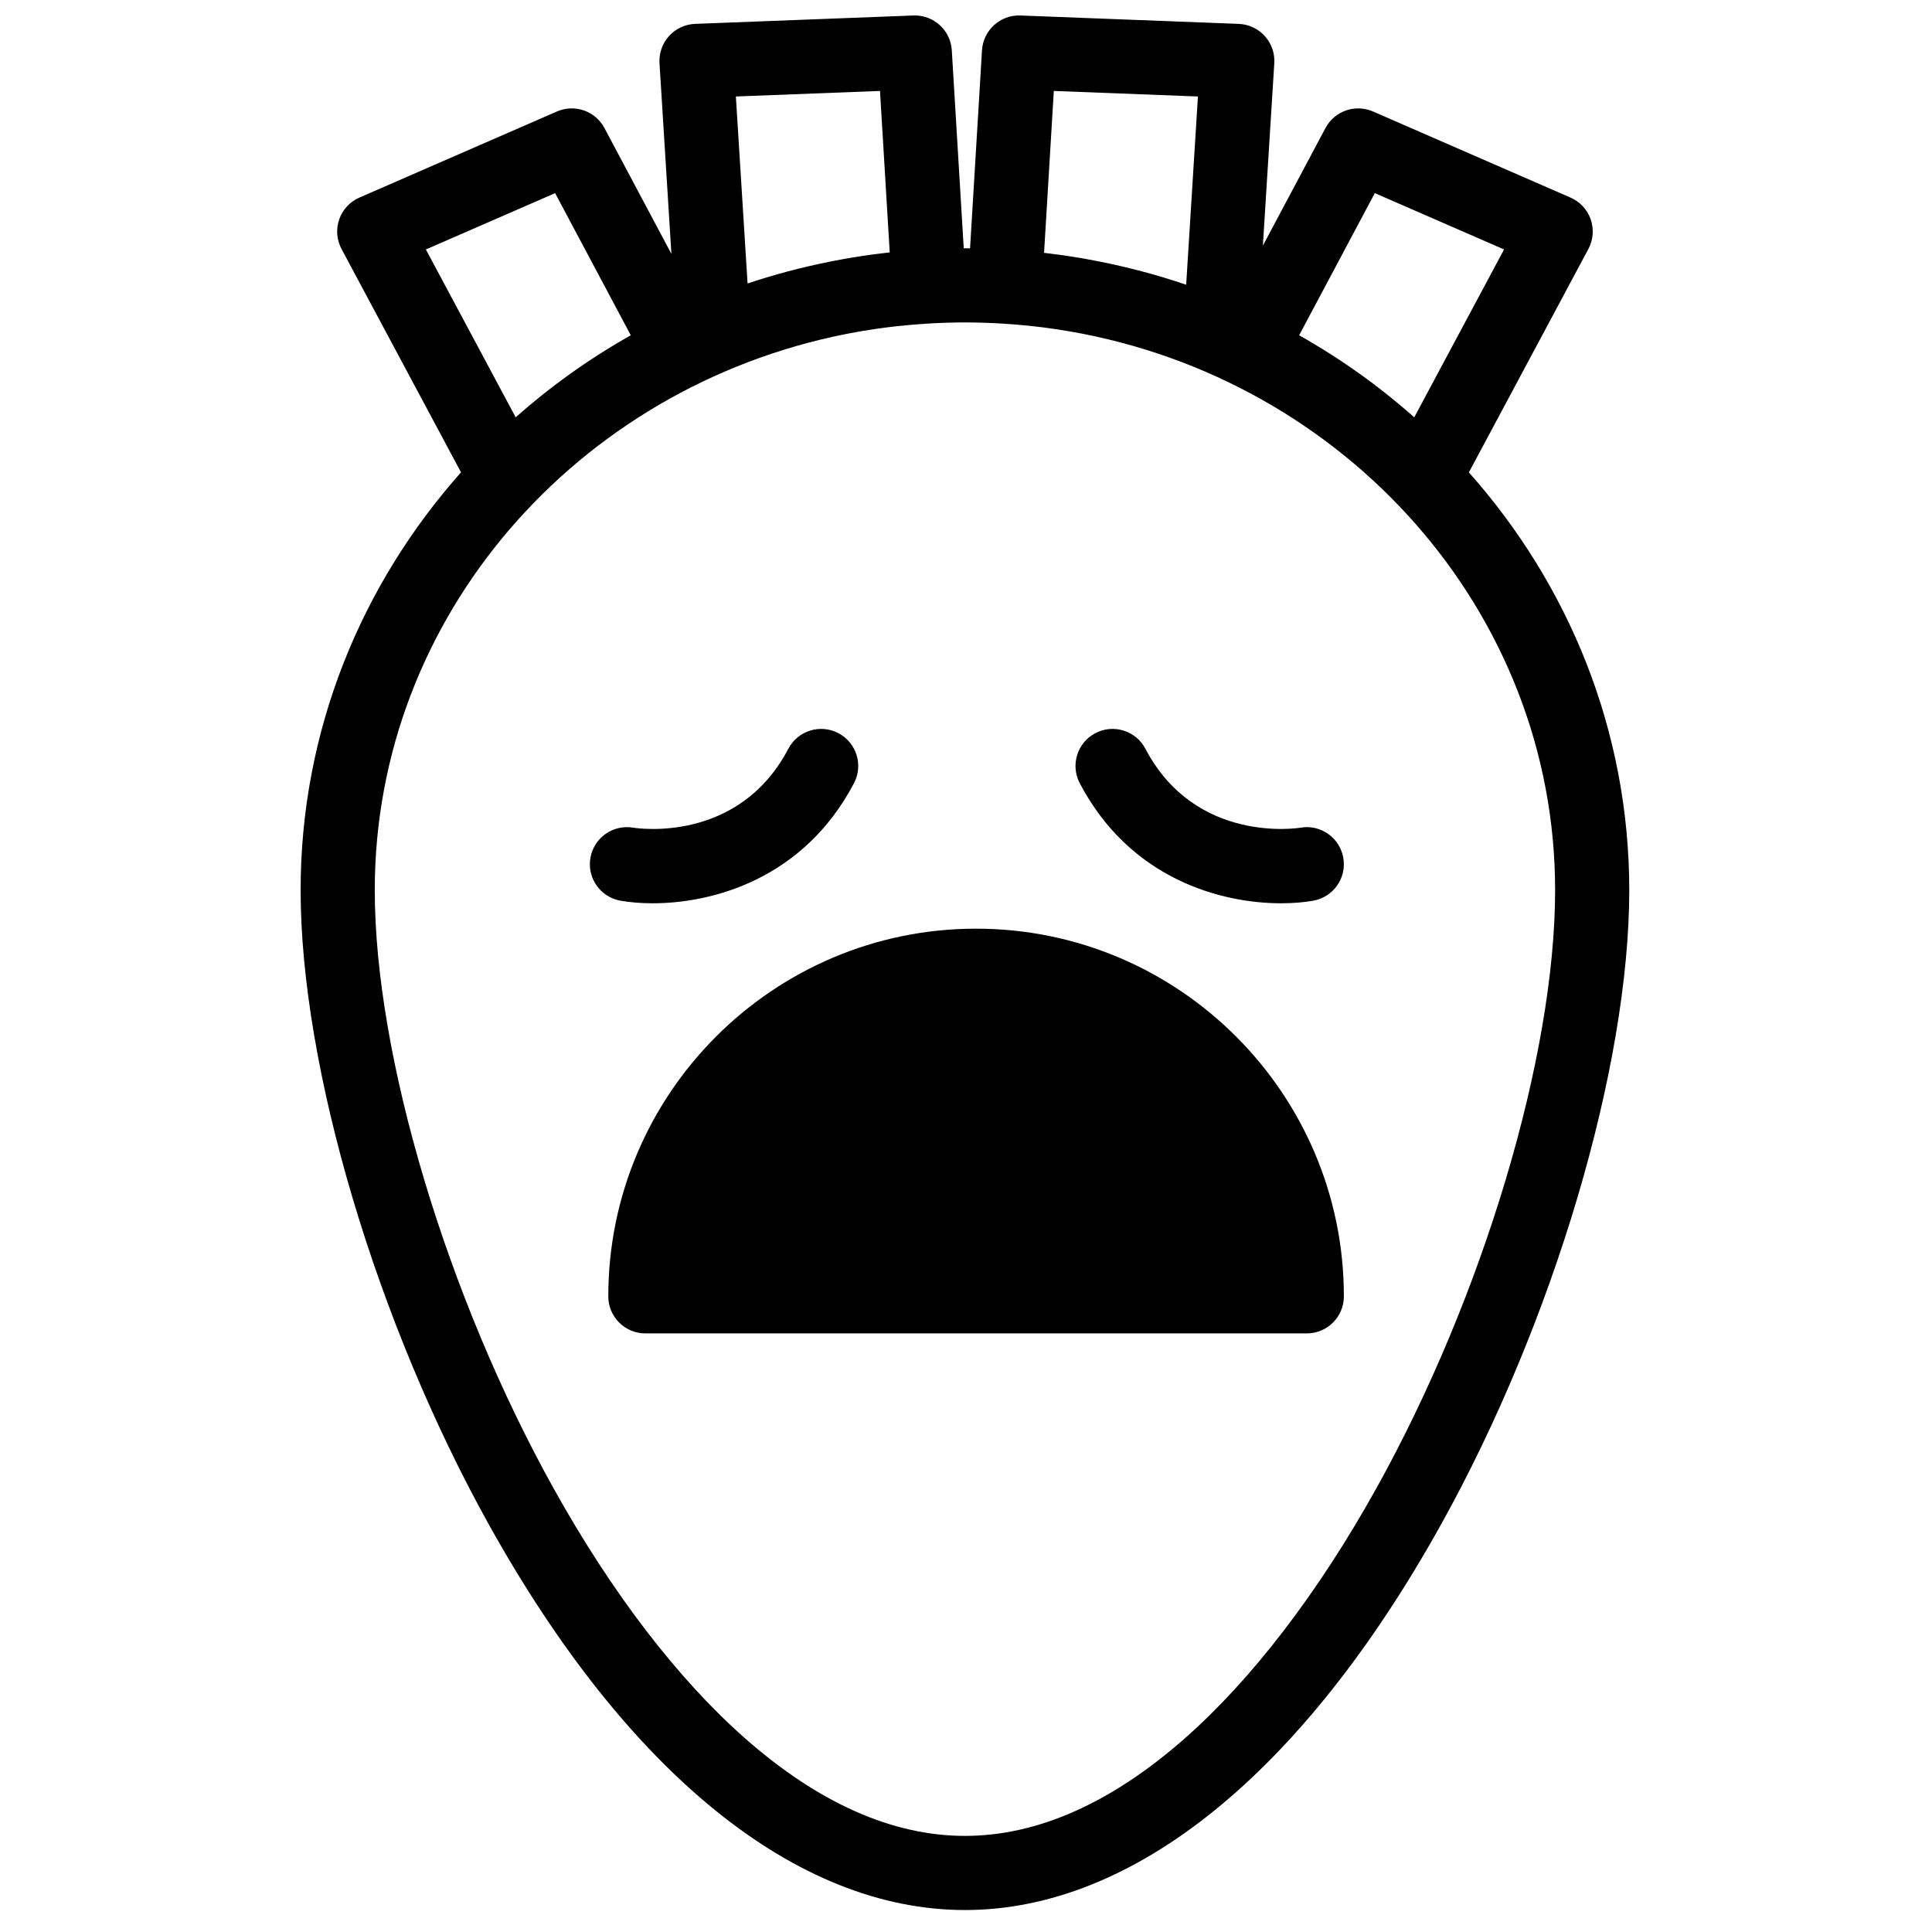 <?xml version="1.0" encoding="UTF-8"?>
<!-- Uploaded to: ICON Repo, www.iconrepo.com, Generator: ICON Repo Mixer Tools -->
<svg width="800px" height="800px" version="1.1" viewBox="144 144 512 512" xmlns="http://www.w3.org/2000/svg">
 <defs>
  <clipPath id="a">
   <path d="m223 148.09h353v502.91h-353z"/>
  </clipPath>
 </defs>
 <g clip-path="url(#a)">
  <path d="m508.68 538.54c-15.367 27.605-32.914 50.496-50.746 66.191-19.453 17.121-39.039 25.801-58.211 25.801-19.176 0-38.762-8.68-58.215-25.801-17.832-15.695-35.379-38.586-50.742-66.191-28.383-50.996-47.449-114.75-47.449-158.65 0-72.551 53.664-133.27 124.81-147.36l0.254-0.051c1.094-0.215 2.188-0.414 3.289-0.609 0.238-0.039 0.477-0.082 0.715-0.121 0.93-0.16 1.863-0.305 2.801-0.449 0.367-0.055 0.738-0.113 1.109-0.168 0.773-0.113 1.547-0.211 2.324-0.312 0.508-0.066 1.016-0.137 1.523-0.199 0.477-0.059 0.961-0.105 1.438-0.16 2.93-0.324 5.871-0.574 8.832-0.742 3.082-0.176 6.184-0.273 9.312-0.273 3.402 0 6.777 0.117 10.129 0.324 1.07 0.066 2.141 0.141 3.211 0.227 0.145 0.012 0.285 0.027 0.426 0.039 1.027 0.086 2.055 0.18 3.078 0.285 0.207 0.02 0.414 0.047 0.621 0.066 0.965 0.105 1.93 0.211 2.894 0.332 0.453 0.059 0.906 0.121 1.363 0.184 0.738 0.098 1.477 0.195 2.211 0.305 1.23 0.18 2.457 0.375 3.676 0.586 0.07 0.012 0.133 0.023 0.199 0.035 73.023 12.656 128.59 74.238 128.59 148.07 0 43.902-19.066 107.66-47.445 158.65zm-217.57-343.36 20.055 37.676c-10.953 6.168-21.156 13.438-30.504 21.742l-23.801-44.488zm86.098-27.078 2.578 42.781c-0.266 0.031-0.527 0.066-0.789 0.098-1.035 0.117-2.066 0.242-3.098 0.379-0.609 0.078-1.215 0.16-1.82 0.246-0.848 0.121-1.695 0.246-2.539 0.379-0.762 0.117-1.516 0.238-2.273 0.367-0.641 0.105-1.277 0.223-1.918 0.336-0.934 0.168-1.871 0.34-2.801 0.523-0.352 0.066-0.699 0.141-1.051 0.215-7.246 1.465-14.387 3.356-21.383 5.699l-3.102-49.555zm43.48 42.898 2.586-42.898 38.191 1.469-3.117 49.891c-8.434-2.879-17.078-5.106-25.871-6.703-0.613-0.109-1.223-0.23-1.84-0.336-0.586-0.098-1.172-0.188-1.758-0.281-1.008-0.164-2.016-0.324-3.027-0.469-0.41-0.059-0.82-0.113-1.227-0.168-1.207-0.164-2.414-0.324-3.625-0.465-0.105-0.012-0.207-0.027-0.312-0.039zm87.652-15.82 34.25 14.93-23.801 44.488c-9.348-8.301-19.551-15.578-30.504-21.742zm24.93 74 31.664-59.188c1.293-2.418 1.52-5.266 0.621-7.856-0.898-2.586-2.844-4.684-5.356-5.777l-52.336-22.812c-4.703-2.051-10.191-0.137-12.602 4.391l-16.582 31.152 3.023-48.336c0.164-2.641-0.742-5.234-2.519-7.195-1.773-1.965-4.262-3.129-6.91-3.231l-57.852-2.223c-5.309-0.207-9.863 3.891-10.18 9.223l-3.164 52.484c-0.453-0.004-0.902-0.02-1.352-0.02-0.109 0-0.219 0.004-0.324 0.004l-3.164-52.469c-0.312-5.203-4.629-9.23-9.797-9.23-0.129 0-0.258 0.004-0.383 0.008l-57.855 2.223c-2.644 0.102-5.133 1.266-6.91 3.231-1.773 1.961-2.68 4.555-2.516 7.195l3.156 50.527-17.746-33.344c-2.41-4.531-7.902-6.441-12.598-4.391l-52.34 22.812c-2.512 1.094-4.453 3.191-5.352 5.777-0.902 2.59-0.676 5.438 0.617 7.856l31.664 59.188c-26.48 29.773-42.508 68.465-42.508 110.71 0 46.949 20.066 114.54 49.926 168.2 36.641 65.832 81.43 102.09 126.13 102.09 44.695 0 89.488-36.254 126.12-102.09 29.863-53.656 49.926-121.25 49.926-168.2 0-42.242-16.027-80.934-42.508-110.71zm-216.32 114.2c16 0 40.066-6.492 53.363-31.824 2.523-4.805 0.672-10.742-4.133-13.262s-10.742-0.668-13.262 4.133c-13.176 25.094-39.883 21.117-41.125 20.914-5.332-0.902-10.387 2.66-11.324 7.984-0.938 5.344 2.633 10.434 7.981 11.371 2.406 0.422 5.289 0.684 8.5 0.684m166.56 0c3.207 0 6.094-0.262 8.5-0.684 5.344-0.938 8.918-6.027 7.977-11.371-0.938-5.34-6.019-8.914-11.371-7.977-0.273 0.051-27.707 4.539-41.074-20.922-2.523-4.801-8.461-6.652-13.266-4.133-4.801 2.519-6.652 8.457-4.133 13.262 13.301 25.336 37.367 31.824 53.367 31.824m-80.84 6.727c-53.742 0-97.465 43.711-97.465 97.438 0 5.426 4.398 9.82 9.82 9.82h175.29c5.426 0 9.824-4.394 9.824-9.82 0-53.727-43.723-97.438-97.465-97.438" fill-rule="evenodd"/>
 </g>
</svg>